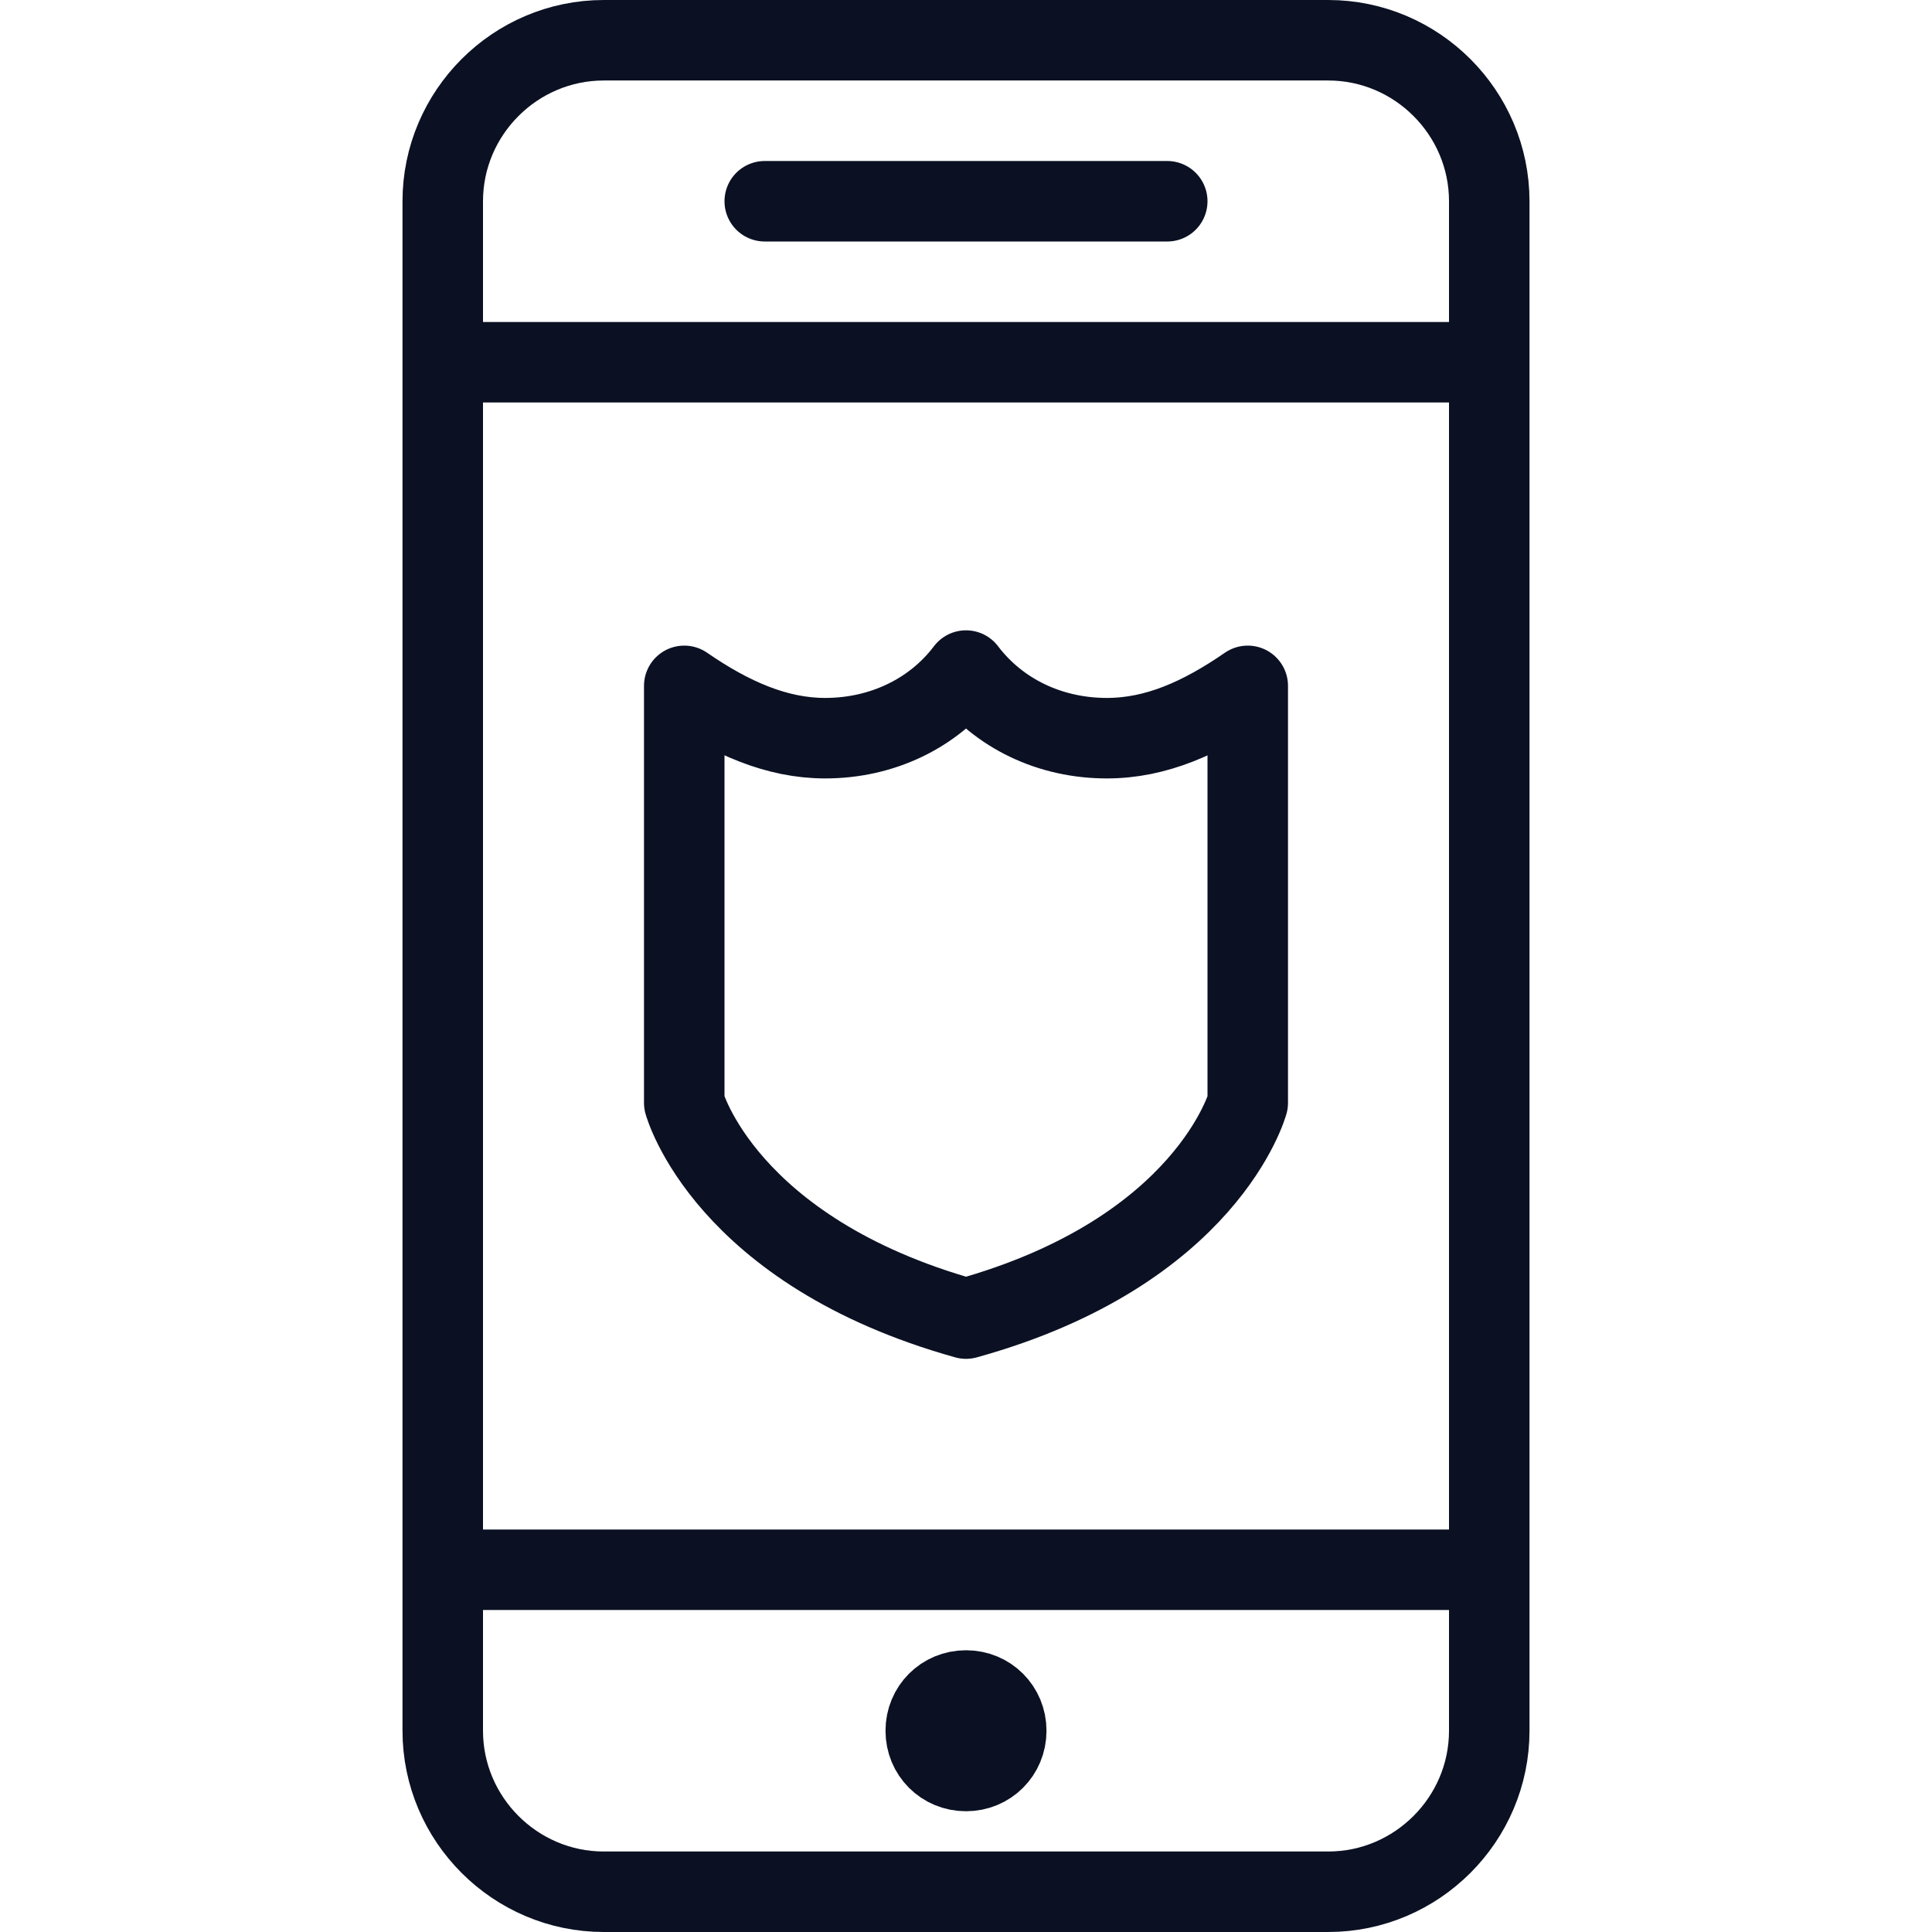 <svg xmlns="http://www.w3.org/2000/svg" viewBox="0 0 24 24"><g fill="none" stroke="#0B1123" stroke-linecap="round" stroke-linejoin="round"><path d="M18.5 21.5c0 1.1-.9 2-2 2h-9c-1.1 0-2-.9-2-2v-19c0-1.1.9-2 2-2h9c1.1 0 2 .9 2 2v19zM18.5 4.5h-13M18.5 19.5h-13M9.5 2.5h5"/></g><path fill="none" stroke="#0B1123" d="M12.5 21.5c0 .28-.22.5-.5.5s-.5-.22-.5-.5.22-.5.5-.5.5.22.5.5z" stroke-linejoin="round"/><path fill="none" stroke="#0B1123" d="M13.75 9.17c-.7 0-1.34-.3-1.75-.84-.4.53-1.04.84-1.75.84-.6 0-1.17-.25-1.75-.65v5.18s.5 1.84 3.5 2.68c3-.83 3.5-2.68 3.5-2.68V8.52c-.58.4-1.14.65-1.75.65z" stroke-linecap="round" stroke-linejoin="round"/><path fill="none" d="M0 0h24v24H0z"/></svg>